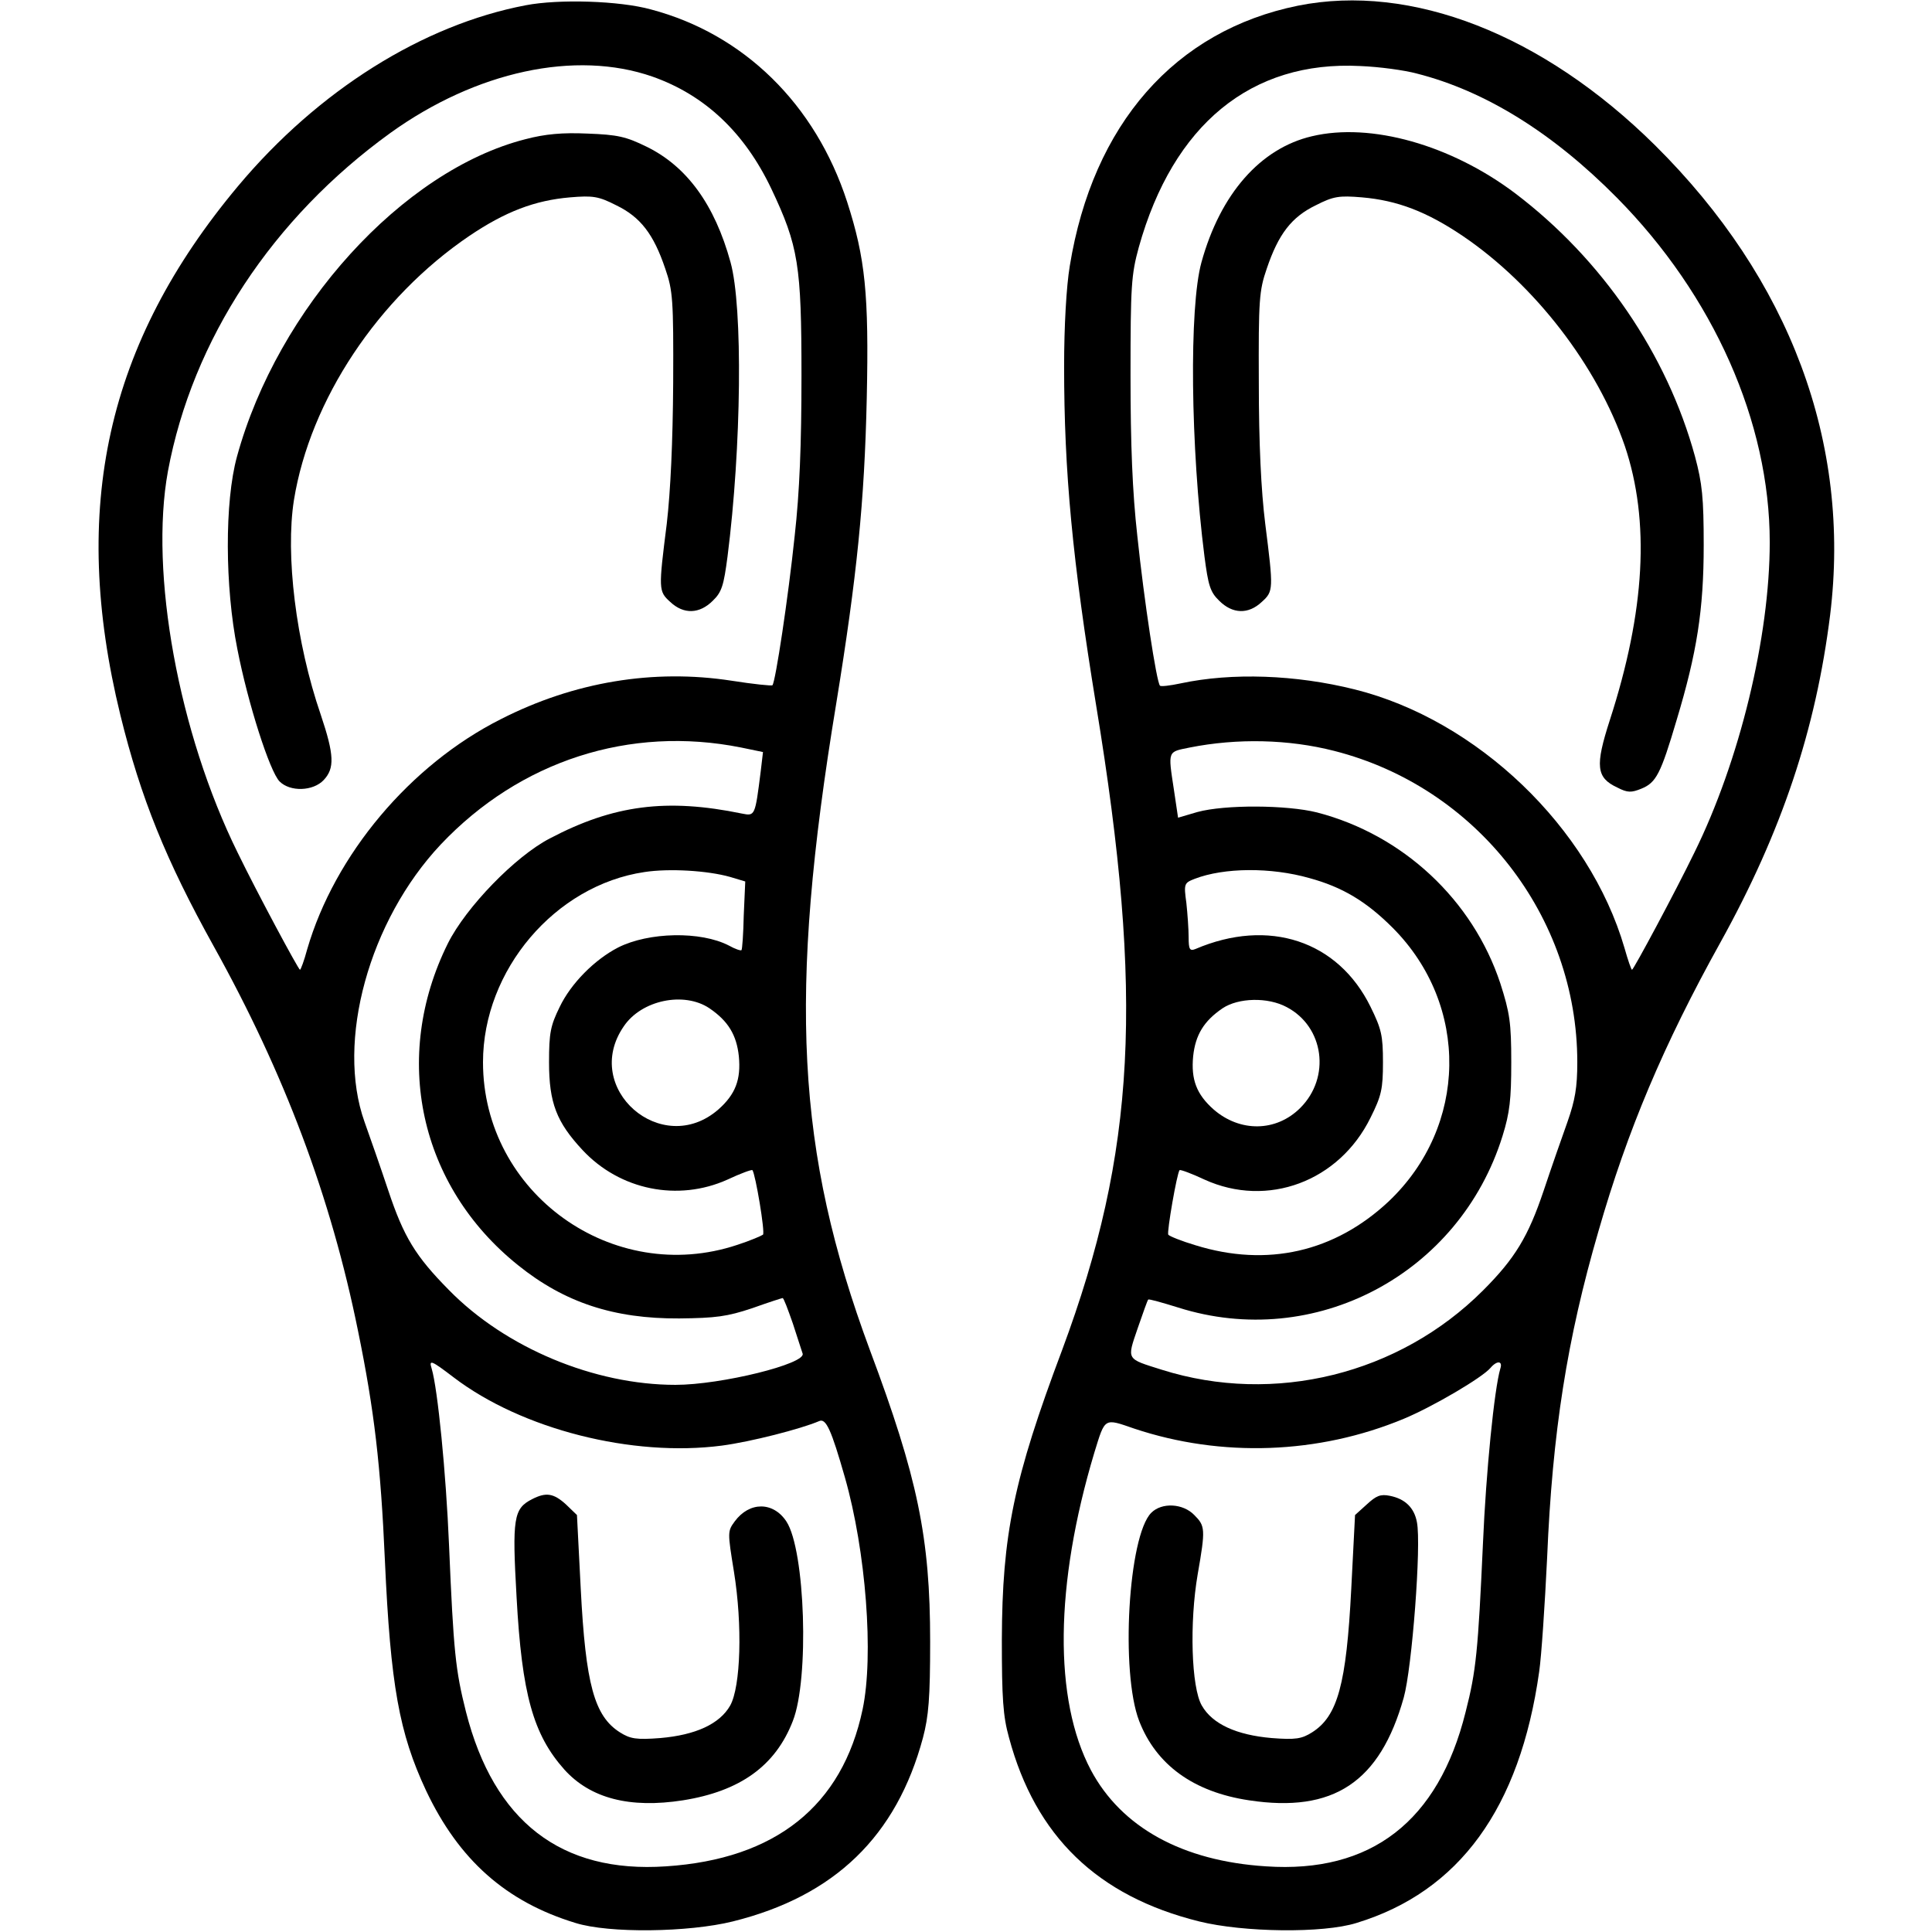 <svg preserveAspectRatio="xMidYMid meet" viewBox="0 0 512 512" height="512pt" width="512pt" xmlns="http://www.w3.org/2000/svg" version="1.0">

<g stroke="none" fill="#000000" transform="translate(0,512) scale(0.1,-0.1)">
<path d="M1393 5106 c-273 -52 -550 -226 -762 -479 -349 -417 -446 -854 -312
-1402 54 -220 121 -385 247 -612 188 -338 311 -665 383 -1021 43 -210 60 -356
71 -607 15 -332 38 -458 109 -610 87 -184 212 -295 396 -351 89 -28 300 -25
417 4 270 67 434 226 504 487 15 57 19 105 19 255 0 275 -33 434 -160 773
-195 526 -217 937 -89 1712 55 338 75 535 81 810 6 276 -4 371 -52 520 -84
259 -274 445 -520 510 -83 23 -244 28 -332 11z m336 -189 c139 -49 244 -148
315 -297 72 -152 80 -203 80 -495 0 -183 -5 -309 -18 -425 -17 -163 -51 -388
-59 -396 -2 -2 -51 3 -108 12 -207 32 -418 -3 -612 -102 -240 -121 -440 -359
-513 -610 -8 -30 -17 -54 -19 -54 -4 0 -115 207 -165 310 -157 318 -234 742
-185 1011 65 349 277 671 590 897 227 163 490 220 694 149z m235 -1778 l58
-12 -6 -51 c-15 -119 -15 -119 -50 -112 -199 41 -340 23 -509 -66 -91 -47
-222 -182 -270 -278 -150 -302 -76 -643 186 -853 123 -99 254 -142 427 -141
97 1 127 5 193 27 42 15 79 27 81 27 3 0 14 -30 27 -67 12 -38 24 -73 26 -80
10 -27 -216 -83 -337 -83 -215 0 -450 98 -600 251 -89 90 -120 141 -161 264
-20 60 -49 143 -63 182 -76 213 12 533 202 735 210 222 501 316 796 257z m-29
-343 l40 -12 -4 -90 c-1 -49 -4 -90 -6 -92 -2 -2 -17 3 -33 12 -75 39 -213 36
-294 -5 -62 -32 -125 -95 -155 -158 -24 -49 -28 -68 -28 -146 0 -108 20 -159
89 -233 99 -106 253 -137 384 -78 34 16 64 27 66 25 8 -10 34 -165 28 -171 -4
-3 -34 -16 -68 -27 -330 -110 -674 137 -674 484 0 244 191 469 428 504 65 10
167 4 227 -13z m-55 -348 c50 -34 72 -71 78 -127 6 -62 -9 -101 -54 -141 -150
-131 -364 56 -251 220 47 70 160 93 227 48z m-678 -978 c181 -138 474 -212
711 -181 76 10 209 44 258 65 18 8 32 -23 68 -149 56 -196 77 -473 47 -615
-54 -256 -231 -397 -521 -416 -278 -19 -456 119 -530 409 -28 111 -33 159 -45
442 -8 192 -30 414 -46 468 -8 25 -1 22 58 -23z"></path>
<path d="M1392 4751 c-325 -83 -656 -447 -764 -841 -33 -120 -32 -345 1 -510
28 -144 86 -325 112 -351 28 -28 89 -26 117 4 29 31 28 66 -8 173 -66 192 -94
424 -71 569 43 265 223 536 465 700 95 64 173 94 267 102 60 5 75 3 122 -21
64 -31 99 -76 130 -168 20 -58 22 -81 21 -303 -1 -157 -7 -286 -17 -373 -22
-174 -22 -179 9 -207 36 -34 78 -32 113 3 24 23 29 41 39 117 37 290 41 661 8
780 -42 153 -116 254 -222 306 -55 27 -77 32 -157 35 -66 3 -112 -1 -165 -15z"></path>
<path d="M1410 1147 c-49 -25 -53 -50 -41 -260 14 -257 44 -364 127 -457 69
-76 173 -103 314 -81 151 24 245 91 291 210 44 111 33 453 -17 529 -35 53 -98
53 -137 0 -19 -26 -19 -28 -2 -133 23 -142 18 -305 -10 -355 -28 -49 -92 -78
-185 -86 -64 -5 -80 -2 -107 15 -68 43 -91 127 -104 381 l-10 195 -29 28 c-33
30 -53 33 -90 14z"></path>
<path d="M3440 5105 c-326 -66 -544 -314 -605 -690 -9 -54 -15 -159 -15 -266
0 -280 22 -513 85 -899 127 -772 105 -1182 -90 -1707 -129 -343 -159 -490
-160 -768 0 -155 3 -203 19 -260 70 -261 234 -420 504 -487 117 -29 328 -32
417 -4 272 83 433 304 484 666 6 41 15 177 21 301 14 334 53 581 136 866 77
268 173 495 323 765 163 294 253 564 291 868 56 456 -106 890 -464 1245 -297
294 -646 430 -946 370z m315 -180 c181 -46 360 -157 530 -329 256 -259 405
-595 405 -913 0 -251 -80 -580 -200 -823 -50 -103 -161 -310 -165 -310 -2 0
-11 26 -20 58 -93 319 -390 604 -715 685 -156 39 -325 45 -461 16 -28 -6 -53
-9 -55 -6 -9 9 -42 225 -60 397 -13 116 -18 242 -18 425 0 238 2 267 22 340
91 325 298 495 587 480 50 -2 117 -11 150 -20z m-219 -1795 c377 -96 644 -438
644 -825 0 -67 -6 -101 -26 -158 -14 -39 -43 -122 -63 -182 -41 -122 -76 -180
-161 -265 -222 -222 -553 -304 -851 -210 -95 30 -93 25 -64 110 14 40 26 75
28 76 2 2 37 -8 79 -21 362 -115 746 88 860 455 19 61 23 97 23 195 0 105 -4
131 -29 209 -73 221 -258 394 -486 453 -80 20 -244 21 -317 1 l-51 -15 -11 74
c-16 105 -17 100 42 112 126 25 262 22 383 -9z m-66 -337 c88 -24 151 -62 221
-132 204 -205 199 -526 -11 -725 -143 -134 -322 -175 -512 -116 -37 11 -69 24
-72 28 -4 7 23 163 30 171 2 2 32 -9 66 -25 167 -76 357 -5 440 164 29 58 33
76 33 147 0 71 -4 88 -33 147 -86 175 -270 236 -464 153 -15 -6 -18 -1 -18 31
0 22 -3 63 -6 91 -7 51 -6 53 22 64 78 30 202 31 304 2z m-60 -342 c99 -52
117 -186 36 -267 -64 -64 -160 -65 -230 -4 -45 40 -60 79 -54 141 6 56 28 93
78 127 42 28 120 30 170 3z m566 -958 c-16 -54 -38 -275 -46 -463 -13 -285
-18 -338 -46 -447 -72 -290 -251 -428 -529 -409 -221 14 -383 103 -464 255
-99 187 -96 491 9 841 29 94 25 92 106 64 231 -77 488 -68 714 26 77 32 208
109 230 135 17 20 33 19 26 -2z"></path>
<path d="M3477 4759 c-137 -32 -243 -153 -293 -334 -33 -119 -29 -490 8 -780
10 -76 15 -94 39 -117 35 -35 77 -37 113 -3 31 28 31 33 9 207 -11 88 -17 214
-17 373 -1 221 1 245 21 303 31 92 66 137 130 168 47 24 62 26 122 21 94 -8
172 -38 267 -102 192 -130 357 -345 430 -557 67 -199 54 -437 -40 -727 -39
-121 -36 -152 20 -178 27 -14 37 -14 64 -3 39 16 51 39 93 181 54 179 72 293
72 464 0 126 -4 164 -23 235 -74 271 -246 523 -477 698 -170 128 -382 188
-538 151z"></path>
<path d="M3622 1133 l-31 -28 -10 -195 c-13 -254 -36 -338 -104 -381 -27 -17
-43 -20 -107 -15 -93 8 -157 37 -185 86 -28 48 -33 220 -11 348 21 120 20 128
-9 157 -30 31 -86 34 -114 6 -61 -61 -82 -423 -32 -552 45 -116 144 -188 291
-210 224 -34 347 48 410 272 22 78 47 405 35 465 -7 38 -31 62 -72 70 -25 5
-36 0 -61 -23z"></path>
</g>
</svg>
